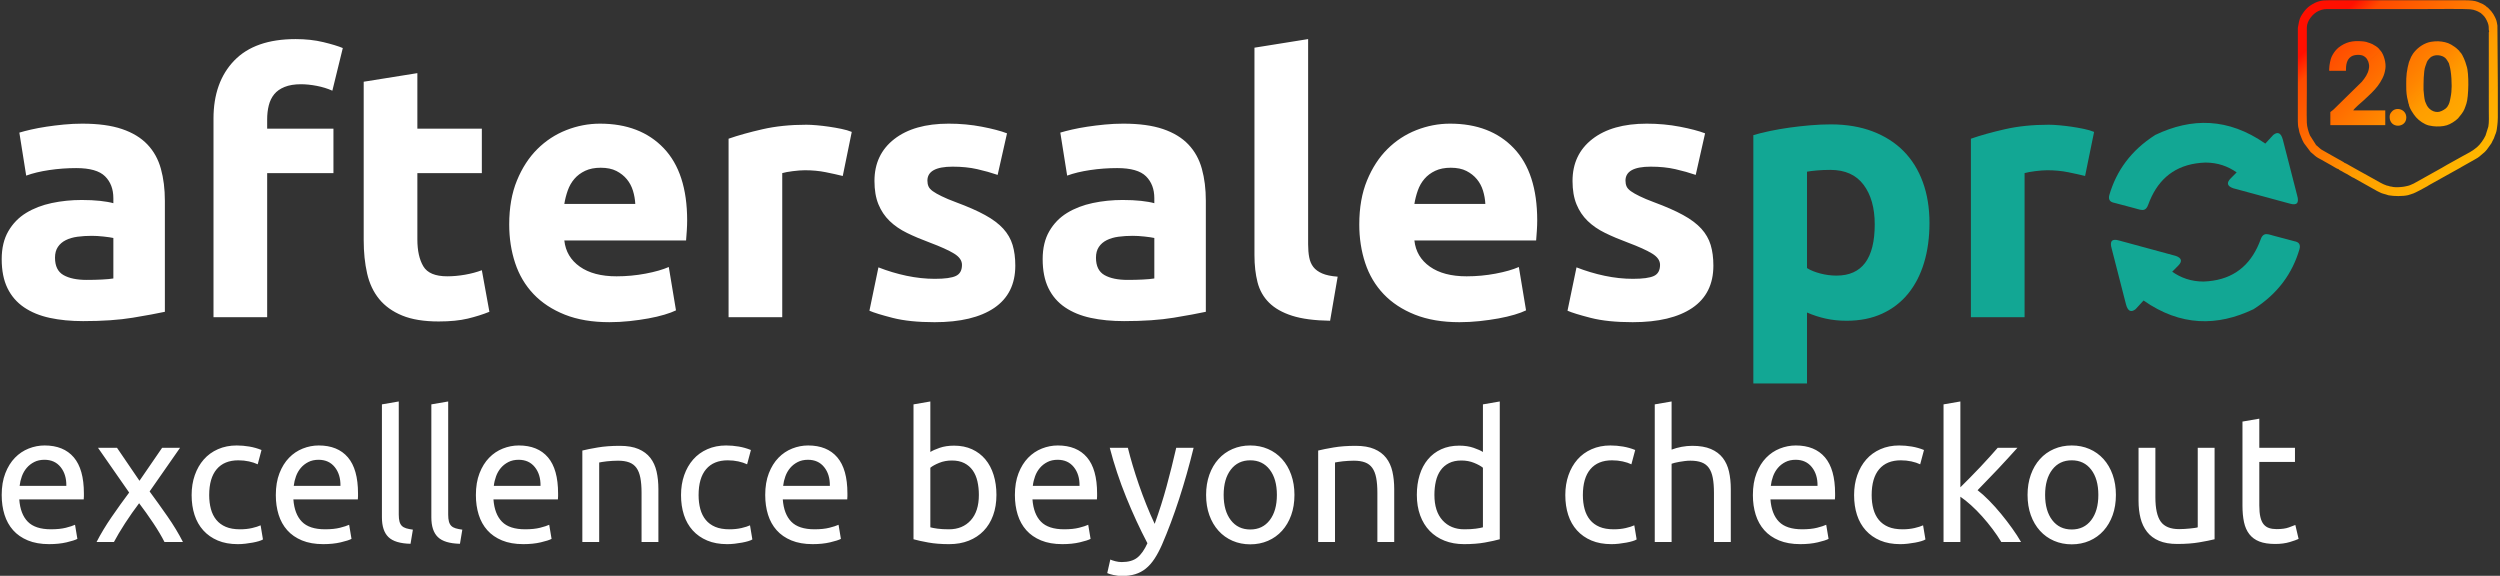 <?xml version="1.0" encoding="UTF-8"?>
<!DOCTYPE svg PUBLIC "-//W3C//DTD SVG 1.1//EN" "http://www.w3.org/Graphics/SVG/1.1/DTD/svg11.dtd">
<!-- Creator: CorelDRAW -->
<svg xmlns="http://www.w3.org/2000/svg" xml:space="preserve" width="5275px" height="1215px" version="1.1" style="shape-rendering:geometricPrecision; text-rendering:geometricPrecision; image-rendering:optimizeQuality; fill-rule:evenodd; clip-rule:evenodd"
viewBox="0 0 5275 1215"
 xmlns:xlink="http://www.w3.org/1999/xlink"
 xmlns:xodm="http://www.corel.com/coreldraw/odm/2003">
 <rect x="0" y="0" width="5275" height="1215" fill="#333333" stroke="none"/>
 <defs>
  <style type="text/css">
   <![CDATA[
    .fil2 {fill:#12A794}
    .fil1 {fill:#12A794;fill-rule:nonzero}
    .fil0 {fill:white;fill-rule:nonzero}
    .fil3 {fill:url(#id0)}
   ]]>
  </style>
  <linearGradient id="id0" gradientUnits="userSpaceOnUse" x1="4912.42" y1="58.93" x2="5206.43" y2="355.39">
   <stop offset="0" style="stop-opacity:1; stop-color:#FF0F00"/>
   <stop offset="0.094" style="stop-opacity:1; stop-color:#FF4A00"/>
   <stop offset="0.502" style="stop-opacity:1; stop-color:#FF8500"/>
   <stop offset="0.631" style="stop-opacity:1; stop-color:#FF9E00"/>
   <stop offset="1" style="stop-opacity:1; stop-color:#FFB700"/>
  </linearGradient>
 </defs>
 <g id="Layer_x0020_1">
  <g id="_2076153914240">
   <g>
    <g>
     <g>
      <g>
       <path class="fil0" d="M182.94 590.59c11.15,0 21.79,-0.25 31.92,-0.76 10.13,-0.5 18.24,-1.26 24.32,-2.26l0 -85.45c-4.56,-1.01 -11.4,-2.01 -20.52,-3.02 -9.12,-1.01 -17.48,-1.51 -25.08,-1.51 -10.64,0 -20.65,0.63 -30.02,1.89 -9.37,1.26 -17.61,3.65 -24.7,7.18 -7.1,3.53 -12.67,8.32 -16.72,14.37 -4.05,6.05 -6.08,13.61 -6.08,22.68 0,17.64 5.95,29.87 17.86,36.67 11.91,6.81 28.25,10.21 49.02,10.21l0 0zm-9.12 -329.67c33.44,0 61.31,3.78 83.6,11.34 22.3,7.57 40.16,18.4 53.59,32.52 13.42,14.11 22.92,31.25 28.49,51.41 5.58,20.17 8.37,42.6 8.37,67.3l0 234.4c-16.22,3.52 -38.76,7.68 -67.65,12.47 -28.88,4.79 -63.84,7.19 -104.88,7.19 -25.84,0 -49.27,-2.27 -70.3,-6.81 -21.03,-4.54 -39.14,-11.97 -54.34,-22.3 -15.2,-10.34 -26.86,-23.82 -34.97,-40.46 -8.1,-16.63 -12.15,-37.05 -12.15,-61.24 0,-23.19 4.68,-42.85 14.05,-58.98 9.37,-16.13 21.92,-28.98 37.62,-38.56 15.71,-9.58 33.7,-16.51 53.97,-20.8 20.26,-4.28 41.29,-6.43 63.08,-6.43 14.69,0 27.74,0.64 39.14,1.89 11.4,1.27 20.64,2.9 27.74,4.92l0 -10.59c0,-19.15 -5.83,-34.52 -17.48,-46.12 -11.65,-11.59 -31.92,-17.39 -60.8,-17.39 -19.26,0 -38.26,1.38 -57,4.16 -18.75,2.77 -34.96,6.68 -48.64,11.72l-14.44 -90.74c6.58,-2.02 14.82,-4.16 24.69,-6.43 9.89,-2.27 20.65,-4.28 32.31,-6.05 11.65,-1.76 23.94,-3.27 36.86,-4.53 12.92,-1.26 25.97,-1.89 39.14,-1.89l0 0zm449.93 -178.44c21.28,0 40.79,2.14 58.52,6.42 17.73,4.29 31.41,8.44 41.04,12.48l-22.04 89.98c-10.13,-4.54 -21.15,-7.94 -33.06,-10.21 -11.91,-2.27 -22.93,-3.4 -33.06,-3.4 -13.68,0 -25.21,1.89 -34.58,5.67 -9.37,3.78 -16.72,8.95 -22.04,15.5 -5.32,6.56 -9.12,14.37 -11.4,23.44 -2.28,9.08 -3.42,18.9 -3.42,29.49l0 19.66 139.85 0 0 93.76 -139.85 0 0 303.96 -113.24 0 0 -418.89c0,-51.42 14.57,-92.25 43.7,-122.49 29.13,-30.25 72.33,-45.37 129.58,-45.37l0 0zm143.65 89.97l113.24 -18.14 0 117.19 136.04 0 0 93.76 -136.04 0 0 139.89c0,23.69 4.18,42.59 12.54,56.7 8.36,14.12 25.21,21.17 50.54,21.17 12.16,0 24.7,-1.13 37.62,-3.4 12.92,-2.27 24.7,-5.42 35.34,-9.45l15.96 87.71c-13.68,5.54 -28.88,10.33 -45.6,14.37 -16.72,4.03 -37.24,6.05 -61.56,6.05 -30.91,0 -56.5,-4.16 -76.76,-12.48 -20.27,-8.32 -36.48,-19.91 -48.64,-34.78 -12.16,-14.87 -20.65,-32.89 -25.46,-54.07 -4.82,-21.17 -7.22,-44.61 -7.22,-70.32l0 -334.2 0 0zm307.04 300.94c0,-35.28 5.45,-66.16 16.34,-92.62 10.89,-26.47 25.21,-48.52 42.94,-66.17 17.74,-17.64 38.13,-31 61.18,-40.07 23.06,-9.08 46.74,-13.61 71.06,-13.61 56.75,0 101.59,17.26 134.53,51.79 32.93,34.53 49.4,85.32 49.4,152.36 0,6.55 -0.25,13.74 -0.76,21.55 -0.51,7.81 -1.02,14.74 -1.52,20.79l-256.89 0c2.53,23.19 13.43,41.59 32.68,55.2 19.25,13.61 45.09,20.42 77.52,20.42 20.78,0 41.17,-1.89 61.19,-5.67 20.01,-3.78 36.35,-8.45 49.02,-13.99l15.2 91.49c-6.08,3.02 -14.19,6.05 -24.32,9.07 -10.13,3.03 -21.41,5.68 -33.82,7.94 -12.42,2.27 -25.72,4.16 -39.9,5.68 -14.19,1.51 -28.38,2.26 -42.57,2.26 -35.97,0 -67.26,-5.29 -93.86,-15.87 -26.6,-10.59 -48.64,-25.08 -66.12,-43.48 -17.48,-18.4 -30.4,-40.2 -38.76,-65.41 -8.36,-25.2 -12.54,-52.42 -12.54,-81.66l0 0zm266.01 -43.1c-0.51,-9.57 -2.15,-18.9 -4.94,-27.97 -2.79,-9.08 -7.09,-17.14 -12.92,-24.2 -5.83,-7.05 -13.18,-12.85 -22.04,-17.39 -8.87,-4.53 -19.89,-6.8 -33.07,-6.8 -12.66,0 -23.55,2.14 -32.68,6.42 -9.12,4.29 -16.72,9.96 -22.8,17.02 -6.08,7.05 -10.76,15.24 -14.06,24.57 -3.29,9.32 -5.7,18.78 -7.22,28.35l149.73 0 0 0zm437.77 -58.97c-10.14,-2.52 -22.04,-5.17 -35.72,-7.94 -13.68,-2.78 -28.38,-4.16 -44.09,-4.16 -7.09,0 -15.58,0.63 -25.46,1.89 -9.88,1.26 -17.35,2.65 -22.42,4.16l0 303.96 -113.24 0 0 -376.55c20.27,-7.06 44.21,-13.74 71.82,-20.04 27.62,-6.3 58.4,-9.45 92.34,-9.45 6.08,0 13.43,0.38 22.05,1.13 8.61,0.76 17.22,1.77 25.83,3.03 8.62,1.26 17.23,2.77 25.84,4.54 8.62,1.76 15.96,3.9 22.05,6.42l-19 93.01 0 0zm194.56 217c20.78,0 35.47,-2.01 44.08,-6.05 8.62,-4.03 12.92,-11.84 12.92,-23.44 0,-9.07 -5.57,-17.01 -16.71,-23.81 -11.15,-6.81 -28.12,-14.5 -50.92,-23.07 -17.74,-6.55 -33.83,-13.35 -48.27,-20.41 -14.44,-7.06 -26.72,-15.5 -36.86,-25.33 -10.13,-9.83 -17.98,-21.55 -23.56,-35.16 -5.57,-13.61 -8.36,-29.99 -8.36,-49.15 0,-37.3 13.93,-66.79 41.8,-88.46 27.87,-21.68 66.13,-32.52 114.77,-32.52 24.32,0 47.62,2.14 69.92,6.43 22.29,4.28 40.03,8.95 53.2,13.99l-19.77 87.71c-13.17,-4.54 -27.48,-8.57 -42.93,-12.1 -15.46,-3.52 -32.81,-5.29 -52.07,-5.29 -35.46,0 -53.2,9.83 -53.2,29.49 0,4.54 0.76,8.57 2.28,12.1 1.53,3.52 4.56,6.93 9.12,10.21 4.56,3.27 10.77,6.8 18.63,10.58 7.85,3.91 17.86,8.06 30.02,12.6 24.82,9.2 45.34,18.15 61.56,27.1 16.21,8.82 29.01,18.52 38.38,28.73 9.37,10.33 15.96,21.8 19.76,34.4 3.8,12.61 5.7,27.1 5.7,43.73 0,39.19 -14.82,68.93 -44.46,89.1 -29.64,20.03 -71.57,30.12 -125.78,30.12 -35.47,0 -64.98,-3.03 -88.54,-9.08 -23.56,-6.05 -39.9,-11.09 -49.02,-15.12l19 -91.49c19.25,7.56 39.01,13.48 59.28,17.77 20.27,4.28 40.28,6.43 60.04,6.43l-0.01 -0.01zm406.61 2.27c11.15,0 21.79,-0.25 31.92,-0.76 10.14,-0.5 18.24,-1.26 24.32,-2.26l0 -85.45c-4.56,-1.01 -11.39,-2.01 -20.52,-3.02 -9.12,-1.01 -17.47,-1.51 -25.08,-1.51 -10.64,0 -20.65,0.63 -30.02,1.89 -9.37,1.26 -17.6,3.65 -24.7,7.18 -7.09,3.53 -12.66,8.32 -16.72,14.37 -4.05,6.05 -6.08,13.61 -6.08,22.68 0,17.64 5.96,29.87 17.87,36.67 11.9,6.81 28.24,10.21 49.02,10.21l-0.01 0zm-9.12 -329.67c33.44,0 61.31,3.78 83.61,11.34 22.29,7.57 40.15,18.4 53.58,32.52 13.43,14.11 22.92,31.25 28.5,51.41 5.57,20.17 8.36,42.6 8.36,67.3l0 234.4c-16.21,3.52 -38.76,7.68 -67.64,12.47 -28.88,4.79 -63.84,7.19 -104.89,7.19 -25.84,0 -49.27,-2.27 -70.3,-6.81 -21.03,-4.54 -39.14,-11.97 -54.34,-22.3 -15.2,-10.34 -26.85,-23.82 -34.96,-40.46 -8.11,-16.63 -12.16,-37.05 -12.16,-61.24 0,-23.19 4.68,-42.85 14.06,-58.98 9.37,-16.13 21.91,-28.98 37.62,-38.56 15.7,-9.58 33.69,-16.51 53.96,-20.8 20.27,-4.28 41.29,-6.43 63.08,-6.43 14.69,0 27.74,0.64 39.14,1.89 11.4,1.27 20.65,2.9 27.74,4.92l0 -10.59c0,-19.15 -5.82,-34.52 -17.48,-46.12 -11.65,-11.59 -31.92,-17.39 -60.8,-17.39 -19.25,0 -38.25,1.38 -57,4.16 -18.75,2.77 -34.96,6.68 -48.64,11.72l-14.44 -90.74c6.59,-2.02 14.82,-4.16 24.7,-6.43 9.88,-2.27 20.65,-4.28 32.3,-6.05 11.65,-1.76 23.94,-3.27 36.86,-4.53 12.92,-1.26 25.97,-1.89 39.14,-1.89l0 0zm436.25 415.87c-32.93,-0.5 -59.66,-4.03 -80.18,-10.59 -20.52,-6.55 -36.73,-15.75 -48.64,-27.59 -11.91,-11.85 -20.01,-26.22 -24.32,-43.1 -4.31,-16.89 -6.46,-35.92 -6.46,-57.09l0 -437.8 113.24 -18.14 0 433.26c0,10.08 0.76,19.15 2.28,27.22 1.52,8.06 4.44,14.87 8.74,20.41 4.31,5.55 10.51,10.08 18.62,13.61 8.11,3.53 19,5.8 32.68,6.81l-15.96 93 0 0zm61.57 -203.4c0,-35.28 5.44,-66.16 16.33,-92.62 10.9,-26.47 25.21,-48.52 42.95,-66.16 17.73,-17.65 38.12,-31.01 61.18,-40.08 23.05,-9.07 46.74,-13.61 71.06,-13.61 56.75,0 101.59,17.26 134.52,51.79 32.94,34.53 49.4,85.32 49.4,152.36 0,6.56 -0.25,13.74 -0.76,21.55 -0.5,7.82 -1.01,14.75 -1.52,20.8l-256.88 0c2.53,23.18 13.42,41.58 32.68,55.2 19.25,13.61 45.09,20.41 77.52,20.41 20.77,0 41.17,-1.89 61.18,-5.67 20.02,-3.78 36.36,-8.45 49.02,-13.99l15.2 91.49c-6.08,3.03 -14.18,6.05 -24.32,9.08 -10.13,3.02 -21.4,5.67 -33.82,7.94 -12.41,2.26 -25.71,4.15 -39.9,5.67 -14.19,1.51 -28.38,2.27 -42.56,2.27 -35.97,0 -67.26,-5.3 -93.86,-15.88 -26.6,-10.59 -48.64,-25.08 -66.12,-43.48 -17.48,-18.4 -30.41,-40.2 -38.76,-65.4 -8.36,-25.21 -12.55,-52.43 -12.55,-81.66l0.01 -0.01zm266 -43.09c-0.5,-9.58 -2.15,-18.91 -4.94,-27.98 -2.78,-9.07 -7.09,-17.14 -12.92,-24.19 -5.82,-7.06 -13.17,-12.86 -22.04,-17.39 -8.87,-4.54 -19.89,-6.81 -33.06,-6.81 -12.67,0 -23.56,2.14 -32.68,6.43 -9.12,4.28 -16.72,9.95 -22.8,17.01 -6.08,7.06 -10.77,15.25 -14.06,24.57 -3.3,9.33 -5.7,18.78 -7.22,28.36l149.72 0 0 0zm311.61 158.02c20.78,0 35.47,-2.01 44.08,-6.04 8.62,-4.04 12.92,-11.85 12.92,-23.44 0,-9.08 -5.57,-17.02 -16.71,-23.82 -11.15,-6.81 -28.13,-14.49 -50.93,-23.06 -17.73,-6.56 -33.82,-13.36 -48.26,-20.42 -14.44,-7.06 -26.73,-15.5 -36.86,-25.33 -10.13,-9.83 -17.99,-21.55 -23.56,-35.16 -5.57,-13.61 -8.36,-29.99 -8.36,-49.15 0,-37.3 13.93,-66.79 41.8,-88.46 27.87,-21.68 66.12,-32.51 114.77,-32.51 24.32,0 47.62,2.14 69.92,6.42 22.29,4.29 40.03,8.95 53.2,13.99l-19.76 87.71c-13.17,-4.53 -27.48,-8.57 -42.94,-12.09 -15.45,-3.53 -32.81,-5.3 -52.06,-5.3 -35.47,0 -53.2,9.83 -53.2,29.49 0,4.54 0.76,8.57 2.28,12.1 1.52,3.53 4.56,6.93 9.12,10.21 4.56,3.28 10.77,6.8 18.62,10.58 7.85,3.91 17.86,8.07 30.02,12.6 24.83,9.21 45.35,18.15 61.56,27.1 16.22,8.82 29.01,18.53 38.38,28.73 9.38,10.34 15.96,21.8 19.77,34.41 3.8,12.6 5.7,27.09 5.7,43.72 0,39.2 -14.83,68.94 -44.47,89.1 -29.64,20.04 -71.56,30.12 -125.78,30.12 -35.47,0 -64.98,-3.03 -88.54,-9.08 -23.56,-6.04 -39.9,-11.09 -49.02,-15.12l19 -91.49c19.26,7.56 39.02,13.49 59.28,17.77 20.27,4.29 40.29,6.43 60.05,6.43l-0.02 -0.01z"/>
       <path class="fil1" d="M3955.68 473.39c0,-34.78 -7.86,-62.63 -23.56,-83.55 -15.71,-20.92 -39.02,-31.38 -69.92,-31.38 -10.14,0 -19.51,0.38 -28.13,1.13 -8.61,0.76 -15.7,1.64 -21.28,2.65l0 203.4c7.09,4.54 16.34,8.32 27.74,11.34 11.4,3.03 22.93,4.54 34.58,4.54 53.71,0 80.57,-36.04 80.57,-108.12l0 -0.01zm115.52 -3.02c0,30.74 -3.8,58.72 -11.4,83.93 -7.6,25.2 -18.75,46.88 -33.44,65.02 -14.7,18.15 -32.94,32.26 -54.72,42.35 -21.79,10.08 -46.87,15.12 -75.25,15.12 -15.71,0 -30.4,-1.51 -44.08,-4.54 -13.68,-3.02 -26.85,-7.3 -39.52,-12.85l0 149.71 -113.24 0 0 -523.99c10.13,-3.03 21.79,-5.92 34.96,-8.69 13.17,-2.78 26.98,-5.17 41.42,-7.19 14.44,-2.01 29.14,-3.65 44.08,-4.91 14.95,-1.26 29.26,-1.89 42.94,-1.89 32.94,0 62.32,4.91 88.16,14.74 25.84,9.83 47.63,23.7 65.37,41.59 17.73,17.9 31.28,39.7 40.65,65.4 9.38,25.71 14.07,54.44 14.07,86.2l0 0zm328.33 -99.06c-10.14,-2.52 -22.04,-5.16 -35.72,-7.94 -13.68,-2.77 -28.38,-4.15 -44.08,-4.15 -7.1,0 -15.58,0.63 -25.47,1.89 -9.87,1.26 -17.35,2.64 -22.41,4.15l0 303.97 -113.25 0 0 -376.55c20.27,-7.06 44.21,-13.74 71.82,-20.04 27.62,-6.3 58.4,-9.45 92.35,-9.45 6.08,0 13.42,0.38 22.04,1.13 8.61,0.76 17.22,1.77 25.84,3.02 8.61,1.27 17.23,2.78 25.84,4.55 8.61,1.76 15.96,3.9 22.04,6.42l-19 93z"/>
       <path class="fil2" d="M4461.44 428.03l43.66 11.58c7.72,2.05 14.47,4.91 19.83,2.59 3.06,-1.33 5.67,-4.34 7.74,-10.17 2.21,-6.07 4.64,-11.87 7.31,-17.38 21.28,-43.94 57.56,-69.67 113.38,-71.66 26.45,0.14 47.37,7.8 66,20.73l-12.73 12.79c-9.42,9.61 -6.97,16.34 5.39,20.67l119.84 32.52c14.15,4.05 19.96,-0.93 15.11,-17.45l-30.19 -117.62c-3.72,-13.72 -10.25,-17.68 -20.11,-10.01l-16.87 18.34c-78.54,-54.77 -155.73,-54.72 -232.03,-18.34 -51.7,32.91 -82.18,76.05 -97.01,126.73 -2.65,9.5 1.04,14.97 10.69,16.68l-0.01 0z"/>
       <path class="fil2" d="M4841.25 509.02l-43.66 -11.58c-7.72,-2.05 -14.47,-4.91 -19.83,-2.59 -3.06,1.33 -5.67,4.35 -7.74,10.17 -2.21,6.08 -4.64,11.87 -7.31,17.38 -21.28,43.94 -57.56,69.67 -113.38,71.67 -26.44,-0.15 -47.37,-7.81 -66,-20.74l12.73 -12.78c9.42,-9.62 6.98,-16.35 -5.39,-20.68l-119.84 -32.52c-14.15,-4.04 -19.95,0.94 -15.11,17.45l30.19 117.62c3.73,13.73 10.25,17.69 20.12,10.01l16.87 -18.34c78.53,54.78 155.73,54.72 232.03,18.34 51.7,-32.9 82.18,-76.04 97,-126.73 2.65,-9.49 -1.04,-14.97 -10.68,-16.68l0 0z"/>
      </g>
     </g>
    </g>
    <path class="fil0" d="M3.58 1044.61c0,-17.57 2.55,-32.92 7.65,-46.03 5.09,-13.12 11.84,-24.01 20.24,-32.66 8.41,-8.66 18.09,-15.16 29.04,-19.49 10.95,-4.33 22.16,-6.49 33.62,-6.49 26.74,0 47.24,8.34 61.5,25.02 14.26,16.68 21.4,42.09 21.4,76.21 0,1.53 0,3.51 0,5.93 0,2.42 -0.13,4.64 -0.39,6.68l-136 0c1.53,20.63 7.51,36.29 17.96,46.99 10.44,10.7 26.74,16.05 48.9,16.05 12.48,0 22.98,-1.09 31.51,-3.25 8.54,-2.17 14.97,-4.27 19.3,-6.3l4.96 29.79c-4.33,2.3 -11.9,4.72 -22.73,7.26 -10.82,2.55 -23.11,3.82 -36.86,3.82 -17.32,0 -32.28,-2.61 -44.89,-7.83 -12.61,-5.22 -22.99,-12.41 -31.14,-21.58 -8.15,-9.17 -14.2,-20.06 -18.14,-32.67 -3.95,-12.6 -5.93,-26.42 -5.93,-41.45zm136.39 -19.48c0.25,-16.05 -3.76,-29.23 -12.03,-39.54 -8.28,-10.32 -19.68,-15.47 -34.2,-15.47 -8.15,0 -15.34,1.59 -21.58,4.77 -6.24,3.19 -11.53,7.32 -15.86,12.42 -4.32,5.09 -7.7,10.95 -10.12,17.57 -2.42,6.62 -4.01,13.37 -4.77,20.25l98.56 0zm207.06 118.43c-2.8,-5.6 -6.24,-11.84 -10.31,-18.72 -4.08,-6.88 -8.54,-13.94 -13.38,-21.2 -4.83,-7.26 -9.8,-14.46 -14.9,-21.59 -5.09,-7.13 -10.05,-13.88 -14.89,-20.25 -4.84,6.37 -9.81,13.18 -14.9,20.44 -5.1,7.26 -10,14.52 -14.71,21.78 -4.71,7.26 -9.11,14.32 -13.18,21.2 -4.08,6.88 -7.51,12.99 -10.32,18.34l-36.67 0c8.91,-17.32 19.55,-34.96 31.9,-52.91 12.35,-17.96 24.64,-35.09 36.86,-51.38l-65.7 -94.37 40.11 0 47.37 69.53 47.75 -69.53 37.83 0 -64.19 92.07c12.23,16.56 24.77,34.07 37.63,52.53 12.86,18.47 23.75,36.49 32.67,54.06l-38.97 0zm154.72 4.58c-16.04,0 -30.11,-2.54 -42.21,-7.64 -12.1,-5.09 -22.29,-12.22 -30.56,-21.39 -8.28,-9.17 -14.46,-20.06 -18.53,-32.66 -4.08,-12.61 -6.12,-26.56 -6.12,-41.84 0,-15.28 2.23,-29.29 6.69,-42.02 4.46,-12.74 10.76,-23.75 18.91,-33.05 8.15,-9.29 18.15,-16.55 29.99,-21.77 11.84,-5.22 25.02,-7.83 39.54,-7.83 8.91,0 17.83,0.76 26.74,2.29 8.92,1.53 17.45,3.95 25.6,7.26l-8.03 30.18c-5.34,-2.55 -11.52,-4.59 -18.52,-6.11 -7.01,-1.53 -14.46,-2.3 -22.35,-2.3 -19.87,0 -35.09,6.24 -45.66,18.72 -10.56,12.48 -15.85,30.69 -15.85,54.63 0,10.7 1.21,20.51 3.63,29.42 2.42,8.91 6.24,16.55 11.46,22.92 5.22,6.37 11.91,11.27 20.06,14.71 8.15,3.44 18.08,5.16 29.8,5.16 9.42,0 17.95,-0.89 25.59,-2.68 7.64,-1.78 13.63,-3.69 17.96,-5.73l4.96 29.8c-2.03,1.27 -4.96,2.48 -8.78,3.63 -3.82,1.15 -8.15,2.16 -12.99,3.06 -4.84,0.89 -10,1.65 -15.47,2.29 -5.48,0.63 -10.76,0.95 -15.86,0.95zm80.23 -103.53c0,-17.57 2.54,-32.92 7.64,-46.03 5.09,-13.12 11.84,-24.01 20.25,-32.66 8.4,-8.66 18.08,-15.16 29.03,-19.49 10.95,-4.33 22.16,-6.49 33.62,-6.49 26.74,0 47.24,8.34 61.51,25.02 14.26,16.68 21.39,42.09 21.39,76.21 0,1.53 0,3.51 0,5.93 0,2.42 -0.13,4.64 -0.38,6.68l-136.01 0c1.53,20.63 7.52,36.29 17.96,46.99 10.44,10.7 26.74,16.05 48.9,16.05 12.48,0 22.99,-1.09 31.52,-3.25 8.53,-2.17 14.96,-4.27 19.29,-6.3l4.97 29.79c-4.33,2.3 -11.91,4.72 -22.73,7.26 -10.83,2.55 -23.12,3.82 -36.87,3.82 -17.32,0 -32.28,-2.61 -44.89,-7.83 -12.61,-5.22 -22.98,-12.41 -31.13,-21.58 -8.15,-9.17 -14.2,-20.06 -18.15,-32.67 -3.95,-12.6 -5.92,-26.42 -5.92,-41.45zm136.38 -19.48c0.26,-16.05 -3.75,-29.23 -12.03,-39.54 -8.28,-10.32 -19.68,-15.47 -34.19,-15.47 -8.15,0 -15.35,1.59 -21.59,4.77 -6.24,3.19 -11.52,7.32 -15.85,12.42 -4.33,5.09 -7.71,10.95 -10.13,17.57 -2.42,6.62 -4.01,13.37 -4.77,20.25l98.56 0zm147.85 122.25c-21.9,-0.51 -37.44,-5.22 -46.61,-14.14 -9.17,-8.91 -13.75,-22.79 -13.75,-41.64l0 -238.38 35.53 -6.12 0 238.77c0,5.86 0.51,10.7 1.52,14.52 1.02,3.82 2.68,6.88 4.97,9.17 2.29,2.29 5.35,4.01 9.17,5.16 3.82,1.14 8.53,2.1 14.14,2.86l-4.97 29.8zm104.29 0c-21.9,-0.51 -37.44,-5.22 -46.6,-14.14 -9.17,-8.91 -13.76,-22.79 -13.76,-41.64l0 -238.38 35.53 -6.12 0 238.77c0,5.86 0.51,10.7 1.53,14.52 1.02,3.82 2.67,6.88 4.96,9.17 2.3,2.29 5.35,4.01 9.17,5.16 3.82,1.14 8.54,2.1 14.14,2.86l-4.97 29.8zm33.62 -102.77c0,-17.57 2.55,-32.92 7.64,-46.03 5.09,-13.12 11.84,-24.01 20.25,-32.66 8.4,-8.66 18.08,-15.16 29.03,-19.49 10.95,-4.33 22.16,-6.49 33.62,-6.49 26.74,0 47.25,8.34 61.51,25.02 14.26,16.68 21.39,42.09 21.39,76.21 0,1.53 0,3.51 0,5.93 0,2.42 -0.13,4.64 -0.38,6.68l-136 0c1.53,20.63 7.51,36.29 17.95,46.99 10.44,10.7 26.74,16.05 48.9,16.05 12.48,0 22.99,-1.09 31.52,-3.25 8.53,-2.17 14.96,-4.27 19.29,-6.3l4.97 29.79c-4.33,2.3 -11.91,4.72 -22.73,7.26 -10.83,2.55 -23.11,3.82 -36.87,3.82 -17.32,0 -32.28,-2.61 -44.89,-7.83 -12.6,-5.22 -22.98,-12.41 -31.13,-21.58 -8.15,-9.17 -14.2,-20.06 -18.15,-32.67 -3.95,-12.6 -5.92,-26.42 -5.92,-41.45zm136.38 -19.48c0.26,-16.05 -3.75,-29.23 -12.03,-39.54 -8.28,-10.32 -19.67,-15.47 -34.19,-15.47 -8.15,0 -15.35,1.59 -21.58,4.77 -6.24,3.19 -11.53,7.32 -15.86,12.42 -4.33,5.09 -7.7,10.95 -10.12,17.57 -2.42,6.62 -4.01,13.37 -4.78,20.25l98.56 0zm88.25 -74.5c8.15,-2.03 18.98,-4.2 32.48,-6.49 13.49,-2.29 29.03,-3.44 46.6,-3.44 15.8,0 28.91,2.23 39.35,6.69 10.45,4.45 18.79,10.69 25.03,18.72 6.24,8.02 10.63,17.63 13.18,28.84 2.54,11.21 3.82,23.56 3.82,37.06l0 111.55 -35.53 0 0 -103.91c0,-12.23 -0.83,-22.67 -2.48,-31.33 -1.66,-8.66 -4.4,-15.66 -8.22,-21.01 -3.82,-5.35 -8.91,-9.23 -15.28,-11.65 -6.37,-2.42 -14.26,-3.63 -23.69,-3.63 -3.82,0 -7.76,0.12 -11.84,0.38 -4.07,0.25 -7.96,0.57 -11.65,0.95 -3.69,0.39 -7,0.83 -9.93,1.34 -2.93,0.51 -5.03,0.89 -6.31,1.15l0 167.71 -35.53 0 0 -192.93zm305.63 197.51c-16.05,0 -30.12,-2.54 -42.22,-7.64 -12.09,-5.09 -22.28,-12.22 -30.56,-21.39 -8.28,-9.17 -14.45,-20.06 -18.53,-32.66 -4.07,-12.61 -6.11,-26.56 -6.11,-41.84 0,-15.28 2.23,-29.29 6.69,-42.02 4.45,-12.74 10.76,-23.75 18.91,-33.05 8.15,-9.29 18.14,-16.55 29.99,-21.77 11.84,-5.22 25.02,-7.83 39.54,-7.83 8.91,0 17.82,0.76 26.74,2.29 8.91,1.53 17.44,3.95 25.59,7.26l-8.02 30.18c-5.35,-2.55 -11.52,-4.59 -18.53,-6.11 -7,-1.53 -14.45,-2.3 -22.35,-2.3 -19.86,0 -35.08,6.24 -45.65,18.72 -10.57,12.48 -15.85,30.69 -15.85,54.63 0,10.7 1.21,20.51 3.63,29.42 2.42,8.91 6.24,16.55 11.46,22.92 5.22,6.37 11.9,11.27 20.05,14.71 8.15,3.44 18.09,5.16 29.8,5.16 9.43,0 17.96,-0.89 25.6,-2.68 7.64,-1.78 13.62,-3.69 17.95,-5.73l4.97 29.8c-2.04,1.27 -4.97,2.48 -8.79,3.63 -3.82,1.15 -8.15,2.16 -12.99,3.06 -4.84,0.89 -9.99,1.65 -15.47,2.29 -5.47,0.63 -10.76,0.95 -15.85,0.95zm80.22 -103.53c0,-17.57 2.55,-32.92 7.64,-46.03 5.1,-13.12 11.85,-24.01 20.25,-32.66 8.41,-8.66 18.08,-15.16 29.04,-19.49 10.95,-4.33 22.15,-6.49 33.61,-6.49 26.75,0 47.25,8.34 61.51,25.02 14.26,16.68 21.4,42.09 21.4,76.21 0,1.53 0,3.51 0,5.93 0,2.42 -0.13,4.64 -0.39,6.68l-136 0c1.53,20.63 7.51,36.29 17.96,46.99 10.44,10.7 26.74,16.05 48.9,16.05 12.48,0 22.98,-1.09 31.51,-3.25 8.54,-2.17 14.97,-4.27 19.3,-6.3l4.96 29.79c-4.33,2.3 -11.9,4.72 -22.73,7.26 -10.82,2.55 -23.11,3.82 -36.86,3.82 -17.32,0 -32.29,-2.61 -44.89,-7.83 -12.61,-5.22 -22.99,-12.41 -31.14,-21.58 -8.15,-9.17 -14.2,-20.06 -18.14,-32.67 -3.95,-12.6 -5.93,-26.42 -5.93,-41.45zm136.39 -19.48c0.25,-16.05 -3.76,-29.23 -12.04,-39.54 -8.27,-10.32 -19.67,-15.47 -34.19,-15.47 -8.15,0 -15.34,1.59 -21.58,4.77 -6.24,3.19 -11.53,7.32 -15.86,12.42 -4.33,5.09 -7.7,10.95 -10.12,17.57 -2.42,6.62 -4.01,13.37 -4.77,20.25l98.56 0zm212.02 -71.44c4.33,-2.8 10.89,-5.73 19.68,-8.79 8.79,-3.05 18.91,-4.58 30.37,-4.58 14.26,0 26.93,2.55 38.01,7.64 11.08,5.09 20.44,12.22 28.08,21.39 7.64,9.17 13.44,20.12 17.38,32.86 3.95,12.73 5.93,26.74 5.93,42.02 0,16.05 -2.36,30.5 -7.07,43.36 -4.71,12.86 -11.4,23.75 -20.06,32.66 -8.66,8.92 -19.1,15.8 -31.32,20.63 -12.23,4.84 -25.98,7.26 -41.26,7.26 -16.56,0 -31.2,-1.14 -43.94,-3.44 -12.73,-2.29 -23.17,-4.58 -31.32,-6.87l0 -284.61 35.52 -6.12 0 106.59zm0 158.92c3.57,1.02 8.6,1.98 15.1,2.87 6.49,0.89 14.58,1.34 24.25,1.34 19.11,0 34.39,-6.31 45.85,-18.91 11.46,-12.61 17.19,-30.5 17.19,-53.68 0,-10.19 -1.02,-19.74 -3.06,-28.65 -2.03,-8.92 -5.35,-16.62 -9.93,-23.11 -4.58,-6.5 -10.51,-11.59 -17.76,-15.28 -7.26,-3.7 -15.99,-5.54 -26.17,-5.54 -9.68,0 -18.6,1.65 -26.75,4.96 -8.15,3.31 -14.39,6.75 -18.72,10.32l0 125.68zm178.41 -68c0,-17.57 2.55,-32.92 7.64,-46.03 5.1,-13.12 11.85,-24.01 20.25,-32.66 8.41,-8.66 18.08,-15.16 29.03,-19.49 10.96,-4.33 22.16,-6.49 33.62,-6.49 26.75,0 47.25,8.34 61.51,25.02 14.26,16.68 21.39,42.09 21.39,76.21 0,1.53 0,3.51 0,5.93 0,2.42 -0.12,4.64 -0.38,6.68l-136 0c1.53,20.63 7.51,36.29 17.95,46.99 10.45,10.7 26.75,16.05 48.9,16.05 12.48,0 22.99,-1.09 31.52,-3.25 8.53,-2.17 14.96,-4.27 19.29,-6.3l4.97 29.79c-4.33,2.3 -11.91,4.72 -22.73,7.26 -10.82,2.55 -23.11,3.82 -36.87,3.82 -17.31,0 -32.28,-2.61 -44.88,-7.83 -12.61,-5.22 -22.99,-12.41 -31.14,-21.58 -8.15,-9.17 -14.2,-20.06 -18.15,-32.67 -3.94,-12.6 -5.92,-26.42 -5.92,-41.45zm136.39 -19.48c0.25,-16.05 -3.76,-29.23 -12.04,-39.54 -8.27,-10.32 -19.67,-15.47 -34.19,-15.47 -8.15,0 -15.34,1.59 -21.58,4.77 -6.24,3.19 -11.53,7.32 -15.86,12.42 -4.33,5.09 -7.7,10.95 -10.12,17.57 -2.42,6.62 -4.01,13.37 -4.78,20.25l98.57 0zm64.94 155.49c2.81,1.27 6.43,2.48 10.89,3.63 4.46,1.14 8.85,1.71 13.18,1.71 14.01,0 24.96,-3.12 32.86,-9.36 7.89,-6.23 15.02,-16.36 21.39,-30.37 -16.05,-30.56 -31.01,-62.97 -44.89,-97.22 -13.88,-34.26 -25.4,-68.96 -34.57,-104.11l38.2 0c2.8,11.46 6.18,23.82 10.12,37.06 3.95,13.24 8.34,26.87 13.18,40.88 4.84,14.01 10.06,28.01 15.67,42.02 5.6,14.01 11.46,27.51 17.57,40.5 9.68,-26.75 18.08,-53.23 25.21,-79.47 7.14,-26.23 13.88,-53.23 20.25,-80.99l36.68 0c-9.17,37.44 -19.36,73.42 -30.57,107.93 -11.2,34.51 -23.3,66.79 -36.29,96.84 -5.09,11.46 -10.38,21.33 -15.85,29.61 -5.48,8.28 -11.53,15.09 -18.15,20.44 -6.62,5.35 -14.07,9.29 -22.35,11.84 -8.28,2.55 -17.63,3.82 -28.08,3.82 -2.8,0 -5.73,-0.19 -8.78,-0.57 -3.06,-0.39 -6.05,-0.89 -8.98,-1.53 -2.93,-0.64 -5.6,-1.34 -8.02,-2.1 -2.42,-0.77 -4.14,-1.4 -5.16,-1.91l6.49 -28.65zm388.53 -136.39c0,15.79 -2.29,30.05 -6.88,42.79 -4.58,12.73 -11.01,23.68 -19.29,32.85 -8.28,9.17 -18.15,16.24 -29.61,21.21 -11.46,4.96 -23.94,7.45 -37.44,7.45 -13.5,0 -25.97,-2.49 -37.44,-7.45 -11.46,-4.97 -21.33,-12.04 -29.6,-21.21 -8.28,-9.17 -14.71,-20.12 -19.3,-32.85 -4.58,-12.74 -6.87,-27 -6.87,-42.79 0,-15.53 2.29,-29.73 6.87,-42.59 4.59,-12.87 11.02,-23.88 19.3,-33.05 8.27,-9.17 18.14,-16.24 29.6,-21.2 11.47,-4.97 23.94,-7.45 37.44,-7.45 13.5,0 25.98,2.48 37.44,7.45 11.46,4.96 21.33,12.03 29.61,21.2 8.28,9.17 14.71,20.18 19.29,33.05 4.59,12.86 6.88,27.06 6.88,42.59zm-37.06 0c0,-22.41 -5.03,-40.18 -15.09,-53.29 -10.06,-13.12 -23.75,-19.68 -41.07,-19.68 -17.32,0 -31.01,6.56 -41.07,19.68 -10.06,13.11 -15.09,30.88 -15.09,53.29 0,22.41 5.03,40.18 15.09,53.29 10.06,13.12 23.75,19.68 41.07,19.68 17.32,0 31.01,-6.56 41.07,-19.68 10.06,-13.11 15.09,-30.88 15.09,-53.29zm87.1 -93.6c8.15,-2.03 18.98,-4.2 32.48,-6.49 13.49,-2.29 29.03,-3.44 46.6,-3.44 15.79,0 28.91,2.23 39.35,6.69 10.45,4.45 18.79,10.69 25.03,18.72 6.24,8.02 10.63,17.63 13.18,28.84 2.54,11.21 3.82,23.56 3.82,37.06l0 111.55 -35.53 0 0 -103.91c0,-12.23 -0.83,-22.67 -2.48,-31.33 -1.66,-8.66 -4.4,-15.66 -8.22,-21.01 -3.82,-5.35 -8.91,-9.23 -15.28,-11.65 -6.37,-2.42 -14.26,-3.63 -23.69,-3.63 -3.82,0 -7.76,0.12 -11.84,0.38 -4.07,0.25 -7.96,0.57 -11.65,0.95 -3.69,0.39 -7,0.83 -9.93,1.34 -2.93,0.51 -5.03,0.89 -6.31,1.15l0 167.71 -35.53 0 0 -192.93zm347.65 36.3c-4.33,-3.57 -10.57,-7.01 -18.72,-10.32 -8.15,-3.31 -17.06,-4.96 -26.74,-4.96 -10.19,0 -18.91,1.84 -26.17,5.54 -7.26,3.69 -13.18,8.78 -17.76,15.28 -4.59,6.49 -7.9,14.19 -9.94,23.11 -2.03,8.91 -3.05,18.46 -3.05,28.65 0,23.18 5.73,41.07 17.19,53.68 11.46,12.6 26.74,18.91 45.84,18.91 9.68,0 17.77,-0.45 24.26,-1.34 6.49,-0.89 11.53,-1.85 15.09,-2.87l0 -125.68zm0 -133.71l35.53 -6.12 0 290.73c-8.15,2.29 -18.59,4.58 -31.33,6.87 -12.73,2.3 -27.38,3.44 -43.93,3.44 -15.28,0 -29.03,-2.42 -41.26,-7.26 -12.22,-4.83 -22.67,-11.71 -31.33,-20.63 -8.65,-8.91 -15.34,-19.8 -20.05,-32.66 -4.71,-12.86 -7.07,-27.31 -7.07,-43.36 0,-15.28 1.97,-29.29 5.92,-42.02 3.95,-12.74 9.74,-23.69 17.38,-32.86 7.64,-9.17 17,-16.3 28.08,-21.39 11.08,-5.09 23.75,-7.64 38.02,-7.64 11.46,0 21.58,1.53 30.37,4.58 8.78,3.06 15.34,5.99 19.67,8.79l0 -100.47zm271.24 294.92c-16.04,0 -30.11,-2.54 -42.21,-7.64 -12.1,-5.09 -22.29,-12.22 -30.56,-21.39 -8.28,-9.17 -14.46,-20.06 -18.53,-32.66 -4.08,-12.61 -6.12,-26.56 -6.12,-41.84 0,-15.28 2.23,-29.29 6.69,-42.02 4.46,-12.74 10.76,-23.75 18.91,-33.05 8.15,-9.29 18.15,-16.55 29.99,-21.77 11.84,-5.22 25.02,-7.83 39.54,-7.83 8.91,0 17.83,0.76 26.74,2.29 8.91,1.53 17.45,3.95 25.6,7.26l-8.03 30.18c-5.34,-2.55 -11.52,-4.59 -18.52,-6.11 -7.01,-1.53 -14.46,-2.3 -22.35,-2.3 -19.87,0 -35.09,6.24 -45.66,18.72 -10.56,12.48 -15.85,30.69 -15.85,54.63 0,10.7 1.21,20.51 3.63,29.42 2.42,8.91 6.24,16.55 11.46,22.92 5.22,6.37 11.91,11.27 20.06,14.71 8.15,3.44 18.08,5.16 29.8,5.16 9.42,0 17.95,-0.89 25.59,-2.68 7.64,-1.78 13.63,-3.69 17.96,-5.73l4.96 29.8c-2.03,1.27 -4.96,2.48 -8.78,3.63 -3.82,1.15 -8.15,2.16 -12.99,3.06 -4.84,0.89 -10,1.65 -15.47,2.29 -5.48,0.63 -10.76,0.95 -15.86,0.95zm91.31 -4.58l0 -290.34 35.53 -6.12 0 101.62c6.62,-2.54 13.69,-4.52 21.2,-5.92 7.51,-1.4 14.96,-2.1 22.35,-2.1 15.79,0 28.9,2.23 39.35,6.69 10.44,4.45 18.78,10.69 25.02,18.72 6.24,8.02 10.63,17.63 13.18,28.84 2.55,11.21 3.82,23.56 3.82,37.06l0 111.55 -35.53 0 0 -103.91c0,-12.23 -0.83,-22.67 -2.48,-31.33 -1.66,-8.66 -4.4,-15.66 -8.22,-21.01 -3.82,-5.35 -8.91,-9.23 -15.28,-11.65 -6.37,-2.42 -14.26,-3.63 -23.68,-3.63 -3.82,0 -7.77,0.25 -11.85,0.76 -4.07,0.51 -7.96,1.08 -11.65,1.72 -3.69,0.64 -7,1.34 -9.93,2.1 -2.93,0.77 -5.03,1.4 -6.3,1.91l0 165.04 -35.53 0zm207.06 -98.95c0,-17.57 2.54,-32.92 7.64,-46.03 5.09,-13.12 11.84,-24.01 20.24,-32.66 8.41,-8.66 18.09,-15.16 29.04,-19.49 10.95,-4.33 22.16,-6.49 33.62,-6.49 26.74,0 47.24,8.34 61.5,25.02 14.27,16.68 21.4,42.09 21.4,76.21 0,1.53 0,3.51 0,5.93 0,2.42 -0.13,4.64 -0.38,6.68l-136.01 0c1.53,20.63 7.52,36.29 17.96,46.99 10.44,10.7 26.74,16.05 48.9,16.05 12.48,0 22.98,-1.09 31.52,-3.25 8.53,-2.17 14.96,-4.27 19.29,-6.3l4.97 29.79c-4.33,2.3 -11.91,4.72 -22.74,7.26 -10.82,2.55 -23.11,3.82 -36.86,3.82 -17.32,0 -32.28,-2.61 -44.89,-7.83 -12.61,-5.22 -22.99,-12.41 -31.13,-21.58 -8.16,-9.17 -14.2,-20.06 -18.15,-32.67 -3.95,-12.6 -5.92,-26.42 -5.92,-41.45zm136.38 -19.48c0.26,-16.05 -3.76,-29.23 -12.03,-39.54 -8.28,-10.32 -19.68,-15.47 -34.19,-15.47 -8.15,0 -15.35,1.59 -21.59,4.77 -6.24,3.19 -11.52,7.32 -15.85,12.42 -4.33,5.09 -7.71,10.95 -10.13,17.57 -2.42,6.62 -4.01,13.37 -4.77,20.25l98.56 0zm174.59 123.01c-16.05,0 -30.12,-2.54 -42.21,-7.64 -12.1,-5.09 -22.29,-12.22 -30.57,-21.39 -8.27,-9.17 -14.45,-20.06 -18.53,-32.66 -4.07,-12.61 -6.11,-26.56 -6.11,-41.84 0,-15.28 2.23,-29.29 6.69,-42.02 4.45,-12.74 10.76,-23.75 18.91,-33.05 8.15,-9.29 18.14,-16.55 29.99,-21.77 11.84,-5.22 25.02,-7.83 39.54,-7.83 8.91,0 17.83,0.76 26.74,2.29 8.91,1.53 17.45,3.95 25.6,7.26l-8.03 30.18c-5.35,-2.55 -11.52,-4.59 -18.53,-6.11 -7,-1.53 -14.45,-2.3 -22.34,-2.3 -19.87,0 -35.09,6.24 -45.66,18.72 -10.57,12.48 -15.85,30.69 -15.85,54.63 0,10.7 1.21,20.51 3.63,29.42 2.42,8.91 6.24,16.55 11.46,22.92 5.22,6.37 11.91,11.27 20.05,14.71 8.16,3.44 18.09,5.16 29.8,5.16 9.43,0 17.96,-0.89 25.6,-2.68 7.64,-1.78 13.62,-3.69 17.95,-5.73l4.97 29.8c-2.04,1.27 -4.97,2.48 -8.78,3.63 -3.83,1.15 -8.16,2.16 -12.99,3.06 -4.84,0.89 -10,1.65 -15.48,2.29 -5.47,0.63 -10.76,0.95 -15.85,0.95zm163.13 -113.84c7.64,5.86 15.72,13.11 24.25,21.77 8.54,8.66 16.94,18.02 25.22,28.08 8.28,10.06 16.11,20.25 23.49,30.57 7.39,10.31 13.63,19.93 18.72,28.84l-41.64 0c-5.35,-8.91 -11.52,-18.02 -18.53,-27.32 -7,-9.29 -14.32,-18.21 -21.96,-26.74 -7.64,-8.53 -15.41,-16.36 -23.31,-23.49 -7.89,-7.14 -15.41,-13.12 -22.54,-17.96l0 95.51 -35.53 0 0 -290.34 35.53 -6.12 0 181.09c6.12,-6.12 12.87,-12.87 20.25,-20.25 7.39,-7.39 14.65,-14.9 21.78,-22.54 7.13,-7.64 13.88,-14.96 20.24,-21.97 6.37,-7 11.85,-13.18 16.43,-18.53l41.64 0c-5.86,6.37 -12.22,13.37 -19.1,21.02 -6.88,7.64 -14.01,15.34 -21.39,23.11 -7.39,7.77 -14.84,15.53 -22.35,23.3 -7.52,7.77 -14.58,15.09 -21.2,21.97zm291.87 9.93c0,15.79 -2.3,30.05 -6.88,42.79 -4.58,12.73 -11.02,23.68 -19.29,32.85 -8.28,9.17 -18.15,16.24 -29.61,21.21 -11.46,4.96 -23.94,7.45 -37.44,7.45 -13.5,0 -25.98,-2.49 -37.44,-7.45 -11.46,-4.97 -21.33,-12.04 -29.6,-21.21 -8.28,-9.17 -14.71,-20.12 -19.3,-32.85 -4.58,-12.74 -6.87,-27 -6.87,-42.79 0,-15.53 2.29,-29.73 6.87,-42.59 4.59,-12.87 11.02,-23.88 19.3,-33.05 8.27,-9.17 18.14,-16.24 29.6,-21.2 11.46,-4.97 23.94,-7.45 37.44,-7.45 13.5,0 25.98,2.48 37.44,7.45 11.46,4.96 21.33,12.03 29.61,21.2 8.27,9.17 14.71,20.18 19.29,33.05 4.58,12.86 6.88,27.06 6.88,42.59zm-37.06 0c0,-22.41 -5.03,-40.18 -15.09,-53.29 -10.06,-13.12 -23.75,-19.68 -41.07,-19.68 -17.32,0 -31.01,6.56 -41.07,19.68 -10.06,13.11 -15.09,30.88 -15.09,53.29 0,22.41 5.03,40.18 15.09,53.29 10.06,13.12 23.75,19.68 41.07,19.68 17.32,0 31.01,-6.56 41.07,-19.68 10.06,-13.11 15.09,-30.88 15.09,-53.29zm245.26 93.6c-8.15,2.04 -18.91,4.2 -32.28,6.49 -13.37,2.3 -28.84,3.44 -46.41,3.44 -15.29,0 -28.15,-2.23 -38.59,-6.68 -10.44,-4.46 -18.85,-10.76 -25.21,-18.91 -6.37,-8.16 -10.96,-17.77 -13.76,-28.85 -2.8,-11.08 -4.2,-23.37 -4.2,-36.86l0 -111.56 35.53 0 0 103.92c0,24.19 3.82,41.51 11.46,51.95 7.64,10.44 20.5,15.66 38.59,15.66 3.82,0 7.76,-0.12 11.84,-0.38 4.07,-0.25 7.89,-0.57 11.46,-0.95 3.57,-0.38 6.81,-0.77 9.74,-1.15 2.93,-0.38 5.03,-0.83 6.3,-1.34l0 -167.71 35.53 0 0 192.93zm94.36 -192.93l75.27 0 0 29.8 -75.27 0 0 91.69c0,9.93 0.77,18.15 2.3,24.64 1.52,6.49 3.82,11.59 6.87,15.28 3.06,3.69 6.88,6.3 11.46,7.83 4.59,1.53 9.94,2.29 16.05,2.29 10.7,0 19.29,-1.2 25.79,-3.62 6.49,-2.42 11.01,-4.14 13.56,-5.16l6.88 29.41c-3.57,1.79 -9.81,4.02 -18.72,6.69 -8.92,2.67 -19.11,4.01 -30.57,4.01 -13.49,0 -24.64,-1.72 -33.42,-5.16 -8.79,-3.43 -15.86,-8.59 -21.21,-15.47 -5.35,-6.88 -9.1,-15.34 -11.27,-25.4 -2.16,-10.06 -3.24,-21.72 -3.24,-34.96l0 -177.26 35.52 -6.11 0 61.5z"/>
   </g>
   <path class="fil3" d="M4997.16 130.33c1.94,6.34 2.2,9.54 1.02,15.43 -2.12,10.6 -8.09,18.69 -14.72,26.79l-59.65 58.53c-1.28,1.19 -1.84,1.4 -3.17,2.6 -1.5,1.34 -2.04,1.67 -3.61,2.73l0 27.67 115.88 0 0 -31.13 -67.45 0c0.82,-3.09 18.42,-18.34 22.89,-22.08l15.39 -14.58c9.88,-9.88 17.06,-18.51 23.41,-31.36 3.28,-6.64 4.87,-12.34 6.02,-19.92 1.73,-11.43 -2.71,-29.36 -10.18,-38.16l-2.19 -1.88c0.65,2.8 0.17,1.9 -1.77,3.97l-15.6 16.12c-2.44,2.52 -4.08,6.44 -6.27,5.27zm170.07 3.3c1.17,5.71 2.16,6.53 3.62,16.14 1.59,10.49 2.11,20.5 2.16,31.88l-0.62 12.64c-0.31,3.84 -1.03,7.95 -1.75,11.52 -1.79,8.95 -2.17,12.77 -7.11,19.98 -2.71,3.95 -11.23,8.85 -16.5,10.02 -11.31,2.52 -23.81,-5.23 -28.15,-17.35 -0.75,-2.07 -1.33,-2.66 -2.03,-4.89 -0.98,-3.12 -1.58,-8.03 -1.98,-11.28l-1.25 -12.74c-2.83,1.59 -5.26,5.4 -7.81,7.92 -2.65,2.63 -4.85,4.86 -7.49,7.5l-7.49 8.08c-2.45,2.62 -5.43,4.75 -7.36,7.63 0.15,-2.89 0.11,-0.33 -0.98,-1.44 0.49,7.96 9.9,22.01 15.42,28.26 6.49,7.35 17.27,14.79 26.65,17.17 2.57,0.65 6.21,1.24 8.81,1.56 9.39,1.16 20.76,0.8 29.47,-1.93 7.93,-2.48 17.81,-8.75 23.55,-14.5l7.2 -8.94c6.43,-8.55 7.25,-12.84 10.54,-22.32 4.73,-13.65 5.88,-64.58 0.34,-79.32 -1.08,-2.86 -1.68,-5.74 -2.57,-8.39 -1.16,-3.46 -4.92,-12.39 -6.75,-15.16 -2.36,-3.57 -2.62,-4.91 -5.34,-6.09 -0.03,1.55 0.27,0.83 -2.41,3.44 -1.13,1.08 -1.8,1.78 -2.9,2.88 -2.06,2.06 -3.7,3.7 -5.76,5.76 -2.37,2.37 -3.7,3.67 -5.82,6.31 -1.29,1.59 -4.16,4.4 -5.69,5.66zm-125.1 259.59c0.55,2.79 -1.34,1.81 -5.99,7.84 -2.31,2.99 -5.22,4.75 -7.25,7.72l11.08 3.31c11.38,2.08 29.85,2.29 40.92,-0.29l11.33 -3.66c4.17,-1.38 24.81,-12.49 29.66,-15.31 2.01,-1.17 2.2,-1.7 4.6,-2.89l62.58 -34.85c2.06,-0.88 2.91,-1.74 4.71,-2.78l26.17 -14.76c2.49,-1.66 7.63,-3.9 11.69,-7.34l8.09 -6.9c1.43,-1.4 2.68,-1.91 3.95,-3.54 1.48,-1.9 2.14,-2.32 3.53,-3.97l9.4 -13.08c1.12,-1.62 1.49,-3.03 2.47,-5.02 3.87,-7.81 2.24,-2.85 5.6,-12.85 0.61,-1.8 0.49,-1.08 1.2,-2.84 2.52,-6.17 2.72,-12.66 3.63,-18.85 0.46,-3.08 0.75,-8.42 0.93,-14.95l0 -64.45c-0.68,-1.25 -0.41,-2.72 -0.41,-4.58 -3.92,1.92 -6.04,6.05 -9.11,9.09 -1.75,1.72 -7.88,7.25 -8.4,8.78 0.03,-13.09 -1.68,-121.62 -0.38,-130.71 -0.71,0.89 -0.75,1.29 -0.78,3.42l0.05 164.34c0,10.9 0.73,23.94 -0.99,33.02l-5.92 18.87c-3.75,8.07 -11.2,18.86 -18.05,24.62 -12.02,10.1 -18.33,11.89 -30.94,19.21 -14.07,8.16 -29.58,16.04 -43.15,24.3l-59.57 33.25c-9.07,3.65 -6.22,3.72 -19.09,6.28 -5.01,1 -17.88,2.08 -23.75,0.98 -2.86,-0.53 -4.94,-1.24 -7.81,-1.41zm40.36 -173.98c1.09,1.11 1.13,-1.45 0.98,1.44 1.93,-2.88 4.91,-5.01 7.36,-7.63l7.49 -8.08c2.64,-2.64 4.84,-4.87 7.49,-7.5 2.55,-2.52 4.98,-6.33 7.81,-7.92 0,-12.09 -0.21,-38.9 3.86,-49.59 3.58,-9.4 2.36,-10.28 9.53,-17.56 9.37,-9.5 26.57,-6.11 32.87,0.3 3.48,3.54 4.76,6.87 7.35,10.93 1.53,-1.26 4.4,-4.07 5.69,-5.66 2.12,-2.64 3.45,-3.94 5.82,-6.31 2.06,-2.06 3.7,-3.7 5.76,-5.76 1.1,-1.1 1.77,-1.8 2.9,-2.88 2.68,-2.61 2.38,-1.89 2.41,-3.44 0.3,-2.07 0.79,-0.58 -3.12,-4.47 -4.61,-4.59 -9.16,-7.77 -14.87,-11.07 -8.11,-4.69 -17.66,-6.43 -27.07,-6.95 -4.68,-0.26 -11.64,0.48 -15.58,1.15 -13.47,2.29 -26.14,10.94 -34.76,21.16 -4.55,5.39 -2.06,2.9 -5.12,7.56 -1.59,2.44 -1.76,2.71 -2.93,5.71 -3.97,10.18 -3.21,5.75 -6.13,19.25 -3.78,17.49 -3.19,29.74 -2.96,48.39 0.06,4.34 0.99,11.65 1.79,15.51 0.49,2.36 1.17,4.63 1.65,6.99l1.08 5.25c0.55,1.5 0.17,0.76 0.7,1.18zm-234.06 -36.59l8.65 -9.08c1.36,-1.36 8.32,-8 8.81,-8.96 1.24,-2.37 -0.22,-101.62 0.56,-104.65 0.06,-0.24 0.09,-0.34 0.17,-0.58l0.83 -1.68c0,-13.45 12.28,-29.02 24.8,-34.59 9.3,-4.14 12.81,-4.04 25.93,-4.04 10.2,0 20.4,0 30.6,0 5.13,-2.27 27.64,1.36 31.38,-1.46 2.17,-1.63 14.7,-14.89 15.96,-16.99l-83.28 0c-7.46,0.01 -11.87,0.19 -17.84,1.61 -7.77,1.84 -14.65,5.69 -21.1,10.02 -4.52,3.02 -9.81,8.54 -12.95,13 -5.07,7.19 -7.86,11.01 -10.08,20.48l-2.44 13.09 0 41.53c0,27.44 0,54.87 0,82.3zm148.73 -52.32c2.19,1.17 3.83,-2.75 6.27,-5.27l15.6 -16.12c1.94,-2.07 2.42,-1.17 1.77,-3.97 -0.03,-1.42 0.49,-0.24 -0.96,-1.89 -3.36,-3.84 -9.62,-7.74 -14.21,-10.04 -1.96,-0.99 -2.84,-1.23 -4.92,-2 -6.34,-2.34 -9.1,-3.3 -16.84,-3.92 -20.53,-1.64 -34.34,1.5 -49.55,13.23 -1.5,1.16 -2.19,1.91 -3.6,3.32 -4.69,4.68 -8.37,10.42 -11.2,16.47 -2.15,4.58 -4.8,17.87 -4.8,23.46 0.01,7.28 -2.09,5.78 6.92,5.76 9.41,-0.03 18.83,0 28.25,0 0,-11.71 1.21,-23.88 11.33,-30.18 7.31,-4.55 19.82,-4.03 24.97,-1.51 9.22,4.51 9.99,11.79 10.97,12.66zm237.52 -102.63c0.81,1.12 2.33,2.04 3.61,3.32 1.25,1.24 2.34,2.21 3.4,3.52 2.33,2.89 3.52,4.99 5.29,8.55 6.62,13.27 2.84,16.84 5.15,23.25 -1.3,9.09 0.41,117.62 0.38,130.71 0.52,-1.53 6.65,-7.06 8.4,-8.78 3.07,-3.04 5.19,-7.17 9.11,-9.09 0,1.86 -0.27,3.33 0.41,4.58l-0.91 -129.76c-0.72,-4.16 -1.04,-6.6 -1.97,-10.15 -0.81,-3.12 -4.81,-11.61 -6.64,-14.11 -5.67,-7.73 -2.64,-4.46 -9.94,-11.98 -1.36,-1.4 -1.71,-2.26 -3.61,-2.67 -2.8,2.03 -3.8,4.09 -6.12,6.5 -1.84,1.92 -4.42,4.92 -6.56,6.11zm-386.25 228.42c0.17,5.8 0.45,10.06 0.86,11.71 0.46,1.87 0.6,1.57 1.04,4.15 1.55,9.2 2.06,9.17 4.66,16.09 2.81,7.5 2.91,7.45 6.31,13.87l13.11 17.48c1.13,-2.7 4.1,-4.92 6.2,-7.02 1.44,-1.44 5.28,-4.71 5.87,-6.23 0.09,-1.58 0.46,0.42 -0.13,-1.14l-12.32 -19.28c-3.23,-8.21 -6.34,-17.68 -6.6,-26.84 -0.62,-21.9 0.02,-44.87 0.02,-66.89 0,-44.78 0,-89.55 0,-134.32l-0.83 1.68c-0.08,0.24 -0.11,0.34 -0.17,0.58 -0.78,3.03 0.68,102.28 -0.56,104.65 -0.49,0.96 -7.45,7.6 -8.81,8.96l-8.65 9.08 0 73.47zm100.35 -237.05l170.87 0 4.26 -0.87c3.05,-0.49 10.21,-9.82 12.79,-12.37 1.82,-1.8 3.56,-3.28 5.05,-5.21l-145.63 0c-1.26,2.1 -13.79,15.36 -15.96,16.99 -3.74,2.82 -26.25,-0.81 -31.38,1.46zm170.87 0c13.36,0 82.05,-0.66 92.08,0.47 6.3,0.71 7.84,1.16 12.65,2.91 6.1,2.23 8.93,4.9 10.3,5.25 2.14,-1.19 4.72,-4.19 6.56,-6.11 2.32,-2.41 3.32,-4.47 6.12,-6.5 -1.65,-2.65 -5.52,-4.44 -8.55,-6.49l-10.47 -4.52c-6.51,-2.74 -16.66,-3.44 -26.07,-3.46l-60.52 0c-1.49,1.93 -3.23,3.41 -5.05,5.21 -2.58,2.55 -9.74,11.88 -12.79,12.37l-4.26 0.87zm-185.32 337.78c1.76,2.79 5.75,3.3 9.55,6.06 2.6,1.9 4.91,2.32 7.49,4.04l5.83 3.39c2.51,1.25 3.51,2.28 5.76,3.47 1.21,0.64 2.04,0.87 3.16,1.45l49.86 27.97c2.61,1.26 3.7,1.58 6.21,3.01 1.72,0.97 4.73,2.09 6.7,2.54 2.03,-2.97 4.94,-4.73 7.25,-7.72 4.65,-6.03 6.54,-5.05 5.99,-7.84 -0.82,-0.92 -3.07,-0.78 -6.27,-1.8 -4.63,-1.48 -8.5,-3.47 -12.76,-5.69l-29.22 -16.33c-4.1,-2.29 -7.31,-4.1 -11.52,-6.35l-11.83 -6.61c-3.85,-2.33 -7.67,-4.25 -11.45,-6.43 -2.58,-1.49 -9.68,-5.84 -12.19,-6.37 -1.71,2.65 -4.36,4.27 -6.36,6.78 -1.91,2.41 -3.76,4.69 -6.2,6.43zm-59.92 -37.43c1.45,2.01 1.4,1.79 3.18,3.14l7.11 6.14c3.75,3.48 9.83,6.35 14.28,8.78l17.31 9.78c0.02,0.01 1.11,0.54 1.16,0.57 0.11,0.06 0.25,0.15 0.36,0.22l4.34 2.57c1.84,0.86 2.26,1.27 3.99,2.36 1.99,1.26 5.82,3.42 8.19,3.87 2.44,-1.74 4.29,-4.02 6.2,-6.43 2,-2.51 4.65,-4.13 6.36,-6.78l-1.49 -1.27c-0.69,-0.48 -1.13,-0.67 -1.81,-1.08l-35.02 -19.75c-12.3,-7.34 -8.33,-3.65 -19.6,-13.8 -1.67,-1.5 -0.36,-0.71 -2.49,-1.57 -0.59,1.52 -4.43,4.79 -5.87,6.23 -2.1,2.1 -5.07,4.32 -6.2,7.02zm167.72 -72.64c0,25.07 35.17,23.75 35.17,1.16 0,-17.39 -20.8,-23.23 -30.16,-12.87 -2.86,3.16 -5.01,5.67 -5.01,11.71z"/>
  </g>
 </g>
</svg>
